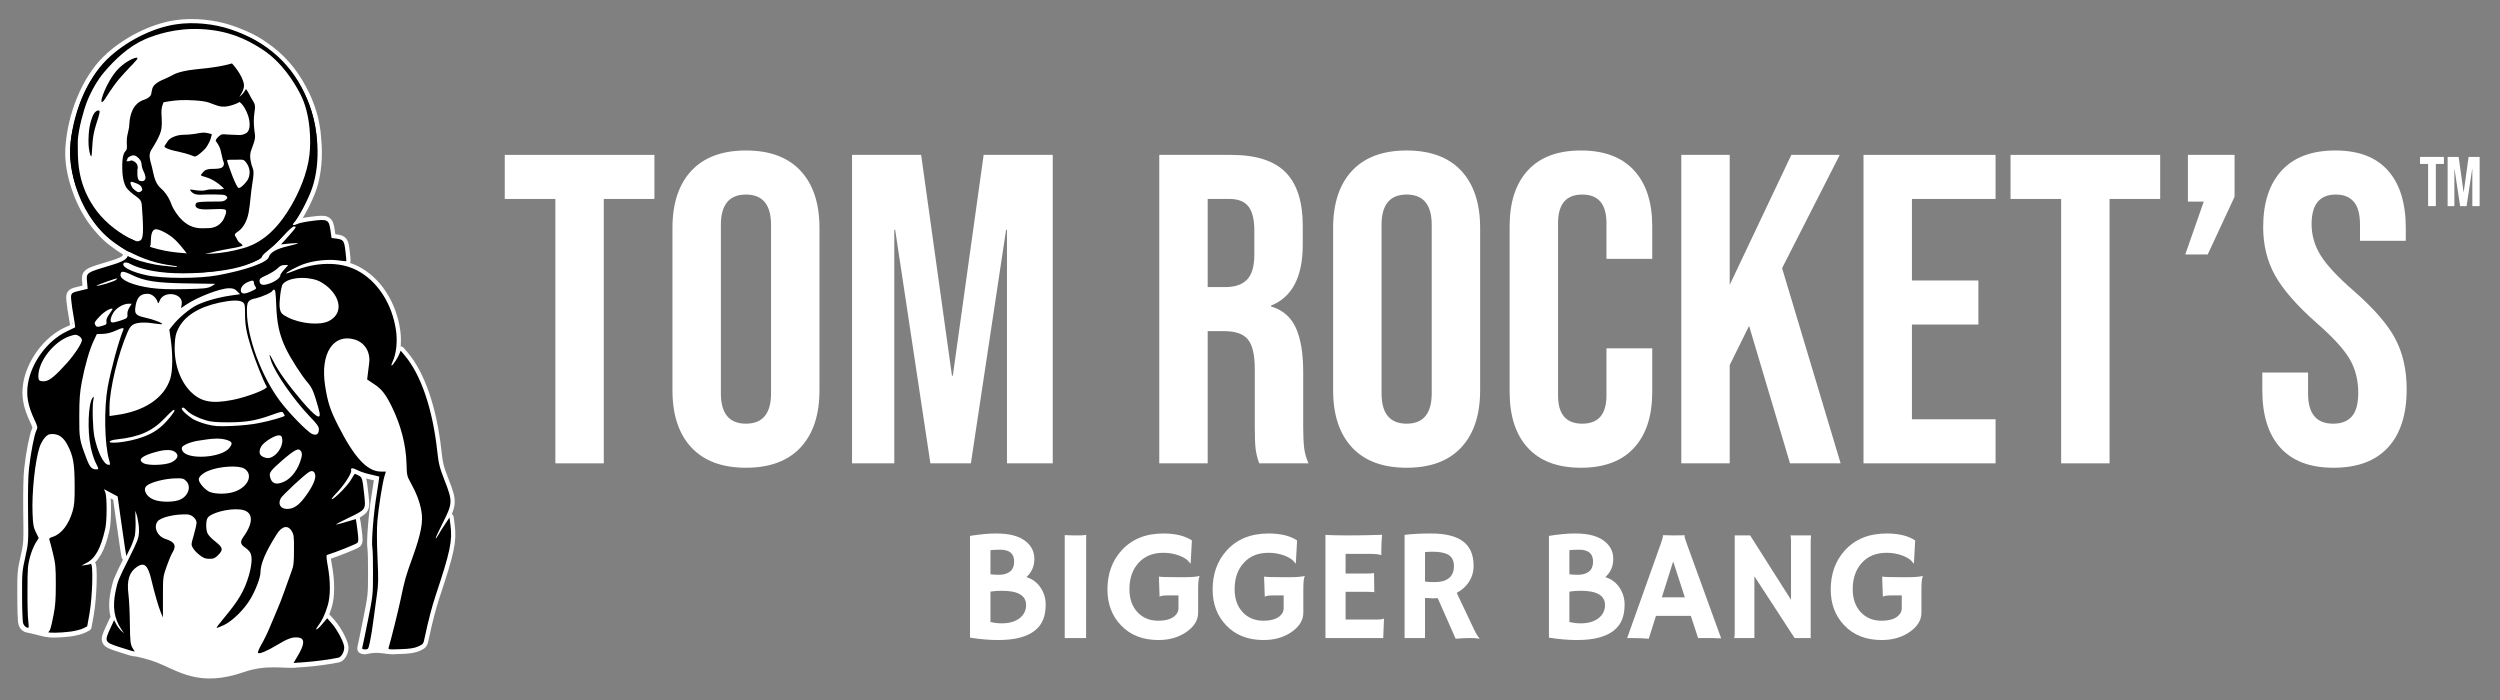 <?xml version="1.0" encoding="UTF-8" standalone="no"?>
<!DOCTYPE svg PUBLIC "-//W3C//DTD SVG 1.1//EN" "http://www.w3.org/Graphics/SVG/1.1/DTD/svg11.dtd">
<svg width="100%" height="100%" viewBox="0 0 1060 297" version="1.1" xmlns="http://www.w3.org/2000/svg" xmlns:xlink="http://www.w3.org/1999/xlink" xml:space="preserve" xmlns:serif="http://www.serif.com/" style="fill-rule:evenodd;clip-rule:evenodd;stroke-linejoin:round;stroke-miterlimit:2;">
    <rect x="0" y="0" width="1060" height="297" fill="#808080" stroke="none"/>
    <g id="ArtBoard2" transform="matrix(1,0,0,1.053,0,0)">
        <rect x="0" y="0" width="1060" height="282" style="fill:none;"/>
        <g id="ArtBoard1" transform="matrix(0.995,0,0,0.95,0,-34.861)">
            <g>
                <g id="Tom-Rockets-NEW" serif:id="Tom Rockets NEW" transform="matrix(0.303,0,0,0.302,-229.086,-17.385)">
                    <g transform="matrix(1,0,0,1,66.942,176.973)">
                        <path d="M727.531,883.369C727.177,883.269 726.761,883.118 726.277,882.942C724.417,882.322 722.248,879.689 721.474,877.21C720.544,874.731 719.925,857.379 719.925,838.633C719.77,806.408 720.079,803.465 724.417,784.409C728.91,764.268 728.91,764.268 728.291,720.114C727.981,693.002 728.445,669.763 729.685,659.693C732.009,638.623 737.121,612.13 740.065,606.553C742.079,602.525 741.924,601.44 737.431,591.835C728.136,572.159 725.502,557.906 728.136,541.174C732.938,511.583 755.248,481.062 781.74,468.204C788.402,464.95 794.289,462.161 794.444,462.006C794.754,461.852 793.825,455.19 792.43,447.134C790.881,439.232 789.487,428.852 789.022,423.895C788.092,413.824 788.557,413.36 803.12,410.106L812.106,407.937L811.331,399.416C810.092,384.698 808.543,385.783 848.204,373.853C857.035,371.22 863.387,368.276 865.556,365.952L868.129,363.261C868.181,362.674 868.104,362.335 868.104,362.335C868.104,362.335 866.873,360.737 871.913,363.268C875.448,365.044 879.155,366.603 882.94,367.968C892.924,371.244 907.147,374.427 917.146,375.403C921.878,375.797 927.838,376.414 931.617,376.876L931.893,376.885C934.015,376.952 936.023,377 937.921,377.034C937.879,376.896 937.667,376.715 937.287,376.487C936.255,375.843 932.758,374.984 929.026,374.357C912.93,372.211 894.976,367.594 875.203,357.666C872.748,356.671 870.948,356.037 870.513,356.037C867.57,356.037 848.204,342.713 839.373,334.502C835.294,330.76 831.375,326.633 827.649,322.2C813.923,306.376 803.406,287.073 796.616,266.887C789.97,248.013 786.558,228.563 787.473,211.18C790.261,163.463 810.557,114.196 839.218,86.155C864.781,61.211 903.203,41.691 936.512,36.888C960.371,33.325 988.877,35.958 1012.74,43.86C1019.42,46.081 1025.84,48.558 1032.01,51.293C1037.78,53.662 1043.08,56.247 1047.83,58.963C1051.98,61.339 1056.04,63.913 1059.99,66.666C1082.68,81.918 1100.52,101.826 1113.4,126.315C1125.44,148.061 1132.95,172.301 1134.32,197.033C1136.82,221.675 1134.67,246.05 1127.69,266.644C1122.27,282.447 1108.33,308.784 1101.66,315.756C1098.72,318.854 1101.82,319.474 1107.24,316.84C1109.57,315.601 1118.86,313.742 1127.69,312.657C1149.38,309.869 1151.24,310.798 1153.41,325.826L1154.96,336.671L1161.15,337.446C1171.69,338.84 1172.62,339.924 1174.48,355.107C1175.41,362.544 1175.87,368.896 1175.56,369.205C1175.41,369.36 1169.83,368.896 1163.48,367.966C1149.85,366.262 1130.17,368.276 1116.38,373.079C1107.24,376.177 1090.04,385.318 1091.13,386.402C1091.44,386.712 1096.09,385.163 1101.51,382.994C1133.11,370.135 1166.11,369.67 1189.82,381.6C1219.1,396.318 1240.17,428.542 1245.59,466.654C1247.76,482.147 1245.9,499.499 1240.94,509.724C1239.39,512.977 1238.62,515.611 1239.39,515.611C1240.94,515.611 1248.07,504.921 1250.24,499.344L1252.1,494.696L1257.37,500.893C1280.6,528.16 1297.03,576.187 1303.53,635.834C1305.55,653.961 1306.79,658.608 1313.91,676.89C1325.22,705.861 1325.22,708.805 1311.74,735.452C1306.01,746.607 1301.36,756.677 1301.36,757.761C1301.52,758.691 1303.07,756.832 1304.93,753.423C1306.79,750.015 1311.12,743.043 1314.53,738.086L1320.73,728.79L1322.12,739.635C1325.07,761.325 1321.51,777.592 1301.36,837.858C1295.94,854.126 1290.83,873.956 1285.87,897.195C1284.17,906.026 1283.7,906.491 1276.89,909.589C1271.31,912.068 1265.42,912.998 1251.94,913.463C1248.21,913.602 1245.27,913.71 1242.96,913.762C1242.87,913.832 1242.78,913.868 1242.71,913.867C1241.5,913.85 1240.48,913.829 1239.5,913.79C1238.42,913.774 1237.59,913.727 1236.94,913.64C1234.72,913.464 1232.12,913.145 1227.61,912.539C1219.82,911.491 1215.03,911.523 1205.2,913.362C1204.66,913.635 1204,913.728 1203.14,913.758C1203.06,913.771 1202.99,913.775 1202.91,913.769L1202.89,913.765C1202.63,913.771 1202.35,913.772 1202.06,913.772C1198.34,913.772 1197.56,913.153 1198.18,910.984C1198.65,909.589 1202.21,892.393 1206.08,873.027C1213.06,838.478 1213.21,837.084 1213.21,807.183C1213.37,790.451 1212.9,774.184 1212.28,771.085C1210.73,762.874 1214.14,721.044 1218.63,694.706C1220.65,682.002 1222.2,671.467 1222.04,671.312C1221.73,671.312 1216.15,669.918 1209.65,668.369C1203.14,666.974 1195.24,664.341 1191.99,662.636C1184.39,658.763 1181.45,658.763 1182.54,662.791C1183.46,666.665 1172.31,683.861 1161.46,694.861C1157.13,699.354 1154.34,703.072 1155.27,703.072C1158.83,703.072 1177.73,683.861 1182.38,675.65C1185.01,671.157 1187.34,667.439 1187.65,667.439C1188.11,667.439 1190.44,668.524 1192.76,669.763C1198.03,672.397 1198.34,673.636 1200.82,696.41C1203.14,718.1 1203.76,717.326 1178.2,729.565C1167.97,734.522 1160.38,738.55 1161.31,738.55C1162.24,738.705 1168.75,737.001 1175.87,734.832C1183,732.663 1188.89,730.959 1189.04,730.959C1189.2,730.959 1190.28,737.931 1191.37,746.607C1193.07,760.085 1192.91,762.564 1191.06,764.423C1189.35,766.127 1160.69,777.592 1148.61,781.31C1147.37,781.62 1147.68,786.113 1149.69,797.113C1153.56,818.338 1153.56,839.408 1149.38,852.731C1145.66,864.971 1141.48,873.646 1136.06,880.773C1130.02,888.984 1134.82,886.66 1142.1,877.984L1148.76,870.083L1155.42,877.52C1163.32,886.66 1172.78,904.632 1172.78,910.984C1172.78,917.336 1168.75,924.462 1164.56,925.392C1154.8,927.561 1130.02,930.969 1116.54,931.744L1105.88,932.513C1104.88,932.658 1103.85,932.764 1102.78,932.828C1087.33,933.755 1062.04,928.103 1030.17,939.151C969.606,960.147 943.306,938.081 911.952,925.776C900.317,921.21 886.133,917.977 877.931,916.323L878.26,916.871L874.231,915.941C873.613,915.776 872.555,915.469 871.185,915.056L871.182,915.056C867.402,913.919 861.241,911.987 855.33,910.054C836.274,903.857 835.5,902.463 843.556,885.111L849.288,872.717L852.077,878.139C853.626,881.083 856.725,885.266 859.049,887.435L863.232,891.308L859.358,885.421C849.288,870.393 846.809,853.971 851.302,832.436C854.401,817.718 855.021,816.169 870.358,785.648C882.597,761.17 883.837,758.071 884.302,748.466C884.612,741.184 882.856,733.49 881.978,728.635C881.399,725.437 879.034,719.34 879.034,719.34L879.499,737.156C879.499,737.156 879.481,748.725 878.448,754.018C877.442,759.175 873.302,768.916 873.302,768.916L866.485,782.859L864.626,772.015C863.696,765.972 860.908,747.226 858.584,730.184L854.246,699.199L835.035,688.974L836.894,693.312C839.373,699.199 839.373,734.058 836.739,744.902C830.387,772.634 822.641,786.423 809.937,792.775L803.275,796.183L808.697,795.563C811.641,795.254 815.204,794.479 816.444,793.859C820.162,792.31 818.923,839.253 814.74,863.111L811.486,881.393L805.754,884.336C802.655,885.886 794.599,887.9 787.937,888.829C776.341,890.411 760.26,890.871 757.239,889.924C754.691,889.711 751.391,889.112 747.042,887.929C736.641,885.099 730.316,883.866 728.266,883.497C728.059,883.497 727.815,883.45 727.532,883.37L727.531,883.369ZM1142.47,660.597L1142.47,660.598C1143.87,665.865 1136.28,712.747 1127.44,725.296C1127.22,727.099 1127.13,728.601 1127.22,729.729C1128.4,729.894 1129.67,729.571 1127.5,731.183C1127.36,730.808 1127.26,730.319 1127.22,729.729C1126.02,729.563 1124.91,728.905 1127.44,725.296C1129.3,710.613 1140.45,675.951 1142.47,660.597C1141.39,655.795 1136.86,654.148 1132.67,656.472C1128.57,658.819 1152.56,643.731 1142.26,653.657C1142.92,654.729 1142.92,657.188 1142.47,660.597ZM945.123,665.446C943.435,665.52 941.141,667.338 938.257,667.391C922.609,667.546 901.189,679.059 895.147,684.171C889.104,689.284 894.372,699.509 904.907,703.692C907.775,704.857 907.32,714.423 911.345,714.888C873.366,730.583 856.642,661.962 945.123,665.446ZM945.123,665.446L945.503,665.461C945.38,665.444 945.253,665.44 945.123,665.446ZM862.147,465.57C855.33,482.302 844.795,521.343 840.302,545.822C834.88,575.723 835.81,625.764 842.162,647.763C844.176,655.045 844.176,655.2 840.767,654.735C834.415,653.806 826.049,636.919 821.556,615.539C819.232,604.074 818.303,572.624 820.162,563.638C821.092,558.681 821.092,558.526 818.923,561.005C813.035,568.441 811.486,606.398 816.289,629.482C817.838,637.228 820.937,647.144 823.261,651.637C828.063,661.242 828.063,661.242 824.035,661.242C817.993,661.242 815.049,658.144 810.557,646.214C800.486,619.877 800.177,617.863 800.331,586.103C800.331,562.554 801.106,553.103 803.895,538.385C808.078,516.231 814.895,492.372 820.782,480.443L824.965,471.457L833.641,471.147C838.908,470.992 845.415,469.443 850.683,466.964C860.908,462.316 863.696,462.006 862.147,465.57ZM1159.91,616.48C1150.72,607.982 1107.99,618.519 1070.85,653.485C1065.94,655.15 1062.65,656.832 1064.86,659.388C1066.84,657.348 1068.83,655.381 1070.85,653.485C1076.67,651.508 1084.76,649.556 1088.6,646.197C1107.35,630.239 1110.32,622.963 1113.58,629.005L1127.2,643.143C1123.33,657.861 1132.92,650.011 1122.54,654.659C1122.34,654.747 1120.46,658.197 1120.27,658.282C1147.25,642.444 1159.35,630.418 1161.4,622.869C1160.92,620.771 1160.42,618.626 1159.91,616.48ZM936.202,637.848C940.54,642.031 938.061,647.299 930.005,651.327C921.639,655.355 897.78,656.284 890.963,652.721C881.358,647.763 888.02,642.031 909.865,636.299C923.033,632.891 931.864,633.51 936.202,637.848ZM1085.71,619.722C1086.64,629.792 1077.5,642.806 1067.89,645.13C1063.24,646.369 1055.34,643.116 1054.26,639.552C1052.86,635.06 1054.88,629.327 1059.37,625.144C1065.72,619.102 1077.03,613.06 1081.37,613.525C1084.62,613.989 1085.24,614.919 1085.71,619.722ZM1006.23,619.567C1015.68,622.201 1016.61,624.679 1010.88,631.651C999.257,645.285 951.85,648.073 945.343,635.214C944.568,633.82 944.258,631.651 944.568,630.567C945.808,627.313 956.343,622.82 966.878,621.116C988.257,617.553 997.708,617.243 1006.23,619.567ZM934.188,578.511C934.188,580.835 924.118,593.384 917.456,599.426C907.386,608.567 897.315,613.835 881.358,618.482C864.781,623.285 842.007,625.609 843.091,622.356C843.556,620.961 847.429,619.722 853.781,619.102C884.921,615.694 903.048,607.637 920.245,589.666C930.78,578.666 934.188,576.032 934.188,578.511ZM1077.18,431.021C1078.12,456.739 1081.68,472.696 1090.51,491.288C1097.48,505.851 1113.13,530.174 1121.96,540.244C1126.45,545.357 1129.09,550.779 1132.49,561.779C1134.97,569.835 1137.61,578.821 1138.07,581.765C1140.09,592.455 1132.03,587.187 1113.75,565.962C1093.45,542.104 1080.28,523.822 1073.47,510.034C1070.68,504.611 1068.2,500.273 1067.89,500.583C1067.58,501.048 1068.51,504.611 1069.9,508.794C1075.64,526.146 1101.82,563.638 1124.13,586.877C1134.66,597.722 1137.14,601.286 1137.14,605.004C1137.14,611.666 1133.73,614.144 1127.85,611.666C1121.18,608.877 1095,582.23 1082.3,565.188C1056.27,530.329 1036.44,476.725 1035.97,440.472C1035.82,426.064 1037.21,423.585 1048.37,421.261C1057.82,419.092 1072.07,412.585 1072.07,410.416C1072.07,409.796 1073,409.177 1074.24,409.177C1075.95,409.177 1076.57,413.979 1077.18,431.021ZM951.385,578.511C956.033,583.469 966.413,588.891 978.342,592.455C985.469,594.624 992.905,595.243 1010.1,595.243C1035.36,595.088 1048.37,592.919 1071.3,584.708C1084.93,579.751 1085.71,579.751 1087.26,582.384C1088.34,583.934 1089.12,585.638 1089.12,585.948C1089.12,587.342 1068.66,593.229 1052.71,596.328C1043.88,598.187 1027.61,599.891 1014.75,600.356C995.229,601.131 990.581,600.821 979.582,598.032C972.765,596.328 963.934,592.919 960.216,590.75C951.85,585.483 943.329,577.427 944.413,575.723C945.808,573.554 947.357,574.328 951.385,578.511ZM1022.19,411.345L1026.37,415.529L1013.2,417.388C995.539,420.021 977.258,425.134 965.483,430.866C955.568,435.669 939.456,449.148 931.399,459.528L926.906,465.26L928.921,479.203C931.864,500.273 931.709,522.893 928.301,533.892C919.78,561.005 892.203,579.596 852.542,585.018L842.781,586.413L842.781,574.483C842.781,548.92 854.866,499.189 868.344,468.358C871.443,461.542 873.457,459.218 877.64,457.359C883.837,454.88 893.907,454.57 906.921,456.739C912.034,457.514 916.526,457.823 916.836,457.514C918.231,456.119 903.667,450.542 892.978,448.373C880.119,445.584 877.795,443.26 879.189,433.5C881.203,420.021 885.851,414.909 896.231,414.909C902.118,414.909 908.315,419.866 910.329,426.218C911.259,429.007 911.569,428.852 913.428,424.359C919.625,409.486 947.202,414.289 944.258,429.782L943.329,435.049L950.3,430.401C966.258,419.557 998.018,407.317 1010.57,407.162C1016.61,407.162 1018.78,407.937 1022.19,411.345ZM1029.93,426.683C1033.03,428.852 1033.34,430.247 1033.34,443.57C1033.34,458.753 1035.36,470.063 1042.17,491.288C1047.28,507.71 1059.21,537.611 1063.86,545.357C1065.57,548.456 1035.97,559.92 1015.83,563.793C986.243,569.526 971.37,566.582 956.807,552.174C941.779,536.991 933.413,512.667 934.498,486.95C934.963,475.485 935.892,471.147 939.301,464.175C948.131,446.204 967.652,433.81 997.398,427.303C1014.28,423.74 1025.44,423.43 1029.93,426.683ZM800.641,474.71C802.5,475.95 804.05,478.274 804.05,479.823C804.05,484.316 793.825,499.964 782.825,512.203C768.726,527.85 758.866,537.306 751.429,537.616C751.429,537.616 746.98,538.109 744.403,536.526C742.633,535.439 742.78,530.212 742.78,530.212C742.935,509.451 764.388,482.302 786.388,474.556C794.289,471.767 796.458,471.767 800.641,474.71ZM842.781,443.105C839.373,447.598 838.134,451.007 838.443,453.795C839.063,457.514 838.443,458.133 833.331,459.683C825.584,462.006 824.5,461.852 822.641,458.288C821.247,455.655 822.021,453.95 828.838,446.824C835.19,440.007 844.95,434.275 847.119,435.979C847.429,436.134 845.415,439.387 842.781,443.105ZM870.668,434.275C868.654,437.683 867.57,441.401 868.034,443.57C868.344,445.739 867.879,448.063 866.795,448.993C864.471,450.852 850.838,455.19 847.119,455.19C843.246,455.19 843.556,449.612 847.894,442.021C851.612,435.204 862.147,428.852 869.584,428.852L874.076,428.852L870.668,434.275ZM1045.74,399.106C1045.74,400.656 1046.66,403.289 1047.9,404.839C1049.76,407.472 1049.45,408.092 1042.17,411.345C1032.72,415.838 1028.07,415.529 1027.45,410.571C1026.83,406.233 1030.86,401.275 1037.21,398.487C1043.57,395.698 1045.74,395.853 1045.74,399.106ZM874.386,388.571C891.738,397.092 908.47,399.726 951.23,400.346C972.145,400.656 989.962,400.965 990.736,400.965C991.666,401.12 989.497,402.515 986.088,404.374C980.511,407.317 976.638,407.782 948.906,408.402C925.977,408.867 913.428,408.402 900.724,406.698C875.781,403.134 858.274,395.698 858.274,388.726C858.274,382.529 861.837,382.529 874.386,388.571ZM852.077,395.388C849.598,397.712 825.894,404.839 824.655,403.599C824.035,402.979 850.528,393.529 853.626,393.219C853.936,393.219 853.316,394.149 852.077,395.388ZM1088.5,380.825C1085.4,384.233 1082.92,387.952 1082.92,389.036C1082.92,392.29 1076.57,397.247 1068.82,400.191C1059.21,403.754 1054.41,402.979 1053.79,397.712C1053.33,393.994 1054.41,393.064 1064.17,388.571C1070.06,385.783 1076.88,381.6 1079.2,379.121C1082.3,375.867 1084.93,374.628 1088.81,374.628L1094.07,374.628L1088.5,380.825ZM872.18,372.4C880.875,377.009 901.508,384.953 941.198,385.608C957.932,386.119 975.7,385.217 993.136,382.807C1015.19,380.175 1028.61,376.413 1037.7,372.977C1048.82,369.329 1056.35,365.475 1057.36,362.389C1057.66,360.994 1062,356.811 1066.65,353.093C1071.45,349.22 1080.75,340.389 1087.41,333.262C1094.07,326.136 1100.58,320.404 1101.97,320.404C1103.52,320.404 1104.61,320.868 1104.61,321.333C1104.61,322.418 1098.57,329.699 1090.2,338.84L1083.85,345.657L1095.78,344.417C1102.28,343.952 1107.71,343.643 1107.71,344.107C1107.71,344.572 1101.04,346.431 1092.99,348.29C1077.5,351.854 1068.35,357.121 1066.81,363.318C1064.79,370.91 1034.89,381.6 995.384,388.881C969.047,393.839 917.611,393.839 894.837,388.881C876.4,385.008 862.147,378.346 862.147,373.853C862.147,370.692 864.89,370.185 872.18,372.4Z" style="fill:white;fill-rule:nonzero;stroke:white;stroke-width:13px;"/>
                    </g>
                    <g transform="matrix(0.155,-7.65241e-33,-7.65241e-33,-0.155,255.933,1651.58)">
                        <path d="M4825,9280C4610,9249 4362,9123 4197,8962C4012,8781 3881,8463 3863,8155C3849,7889 3992,7548 4198,7359C4255,7306 4380,7220 4399,7220C4404,7220 4437,7207 4472,7191C4548,7155 4689,7113 4762,7104C4791,7100 4822,7093 4830,7088C4840,7082 4832,7081 4805,7084C4783,7087 4736,7092 4700,7095C4618,7103 4492,7134 4434,7160L4389,7179L4367,7156C4353,7141 4312,7122 4255,7105C3999,7028 4009,7035 4017,6940L4022,6885L3964,6871C3870,6850 3867,6847 3873,6782C3876,6750 3885,6683 3895,6632C3904,6580 3910,6537 3908,6536C3907,6535 3869,6517 3826,6496C3655,6413 3511,6216 3480,6025C3463,5917 3480,5825 3540,5698C3569,5636 3570,5629 3557,5603C3538,5567 3505,5396 3490,5260C3482,5195 3479,5045 3481,4870C3485,4585 3485,4585 3456,4455C3428,4332 3426,4313 3427,4105C3427,3984 3431,3872 3437,3856C3442,3840 3456,3823 3468,3819C3490,3811 3490,3811 3483,3878C3478,3915 3475,4042 3476,4160C3476,4349 3479,4385 3498,4455C3510,4499 3533,4556 3549,4582L3578,4628L3553,4679C3531,4723 3526,4748 3522,4851C3514,5039 3545,5329 3586,5453C3595,5480 3616,5517 3632,5536C3657,5564 3669,5570 3702,5570C3760,5570 3802,5540 3838,5473C3891,5372 3903,5305 3904,5110C3905,4965 3901,4924 3885,4870C3850,4750 3783,4664 3707,4640C3678,4631 3670,4624 3675,4611C3679,4602 3693,4548 3707,4490C3730,4397 3733,4365 3733,4210C3733,4072 3729,4013 3712,3930C3689,3812 3681,3788 3666,3778C3650,3767 3778,3769 3866,3781C3909,3787 3961,3800 3981,3810L4018,3829L4039,3947C4066,4101 4074,4404 4050,4394C4042,4390 4019,4385 4000,4383L3965,4379L4008,4401C4090,4442 4140,4531 4181,4710C4198,4780 4198,5005 4182,5043L4170,5071L4294,5005L4322,4805C4337,4695 4355,4574 4361,4535L4373,4465L4417,4555C4417,4555 4443.73,4617.88 4450.22,4651.16C4456.89,4685.33 4457,4760 4457,4760L4454,4875C4454,4875 4469.27,4835.64 4473,4815C4478.67,4783.67 4490,4734 4488,4687C4485,4625 4477,4605 4398,4447C4299,4250 4295,4240 4275,4145C4246,4006 4262,3900 4327,3803L4352,3765L4325,3790C4310,3804 4290,3831 4280,3850L4262,3885L4225,3805C4173,3693 4178,3684 4301,3644C4353,3627 4408,3610 4423,3606L4449,3600L4428,3635C4410,3667 4407,3689 4405,3853C4404,3953 4398,4073 4392,4120C4376,4245 4399,4320 4470,4368C4536,4412 4569,4382 4600,4250C4629,4128 4666,4001 4687,3951L4705,3909L4705,4092C4705,4274 4705,4276 4738,4370C4756,4422 4780,4479 4791,4496C4830,4559 4813,4593 4728,4620C4655,4643 4618,4723 4655,4777C4682,4816 4814,4847 4928,4842C4968,4840 5010,4801 5010,4767C5010,4753 4999,4703 4985,4655C4960,4569 4960,4567 4978,4537C4988,4519 5015,4491 5039,4473C5072,4447 5091,4440 5127,4440C5165,4440 5177,4445 5206,4474C5254,4522 5250,4542 5181,4596C5148,4621 5116,4655 5109,4672C5094,4708 5094,4780 5109,4808C5134,4854 5295,4898 5403,4887C5522,4876 5536,4781 5438,4643C5402,4594 5406,4572 5455,4539C5474,4526 5494,4505 5499,4492C5517,4455 5511,4381 5485,4290C5444,4151 5393,4064 5257,3902C5219,3857 5189,3817 5192,3815C5194,3813 5224,3824 5258,3840C5336,3877 5442,3981 5499,4077C5547,4157 5589,4270 5590,4315C5590,4395 5635,4501 5737,4662C5784,4738 5840,4749 5874,4690C5893,4659 5895,4639 5894,4520C5894,4405 5891,4376 5871,4325C5859,4292 5831,4216 5810,4155C5789,4095 5758,4014 5740,3975C5723,3937 5693,3866 5674,3819C5655,3772 5621,3703 5599,3665C5576,3625 5563,3593 5568,3588C5580,3576 5650,3605 5744,3662C5835,3717 5880,3733 5929,3728C5995,3722 5994,3670 5925,3556L5890,3497L5987,3504C6074,3509 6234,3531 6297,3545C6324,3551 6350,3597 6350,3638C6350,3679 6289,3795 6238,3854L6195,3902L6152,3851C6105,3795 6074,3780 6113,3833C6148,3879 6175,3935 6199,4014C6226,4100 6226,4236 6201,4373C6188,4444 6186,4473 6194,4475C6272,4499 6457,4573 6468,4584C6480,4596 6481,4612 6470,4699C6463,4755 6456,4800 6455,4800C6454,4800 6416,4789 6370,4775C6324,4761 6282,4750 6276,4751C6270,4751 6319,4777 6385,4809C6550,4888 6546,4883 6531,5023C6515,5170 6513,5178 6479,5195C6464,5203 6449,5210 6446,5210C6444,5210 6429,5186 6412,5157C6382,5104 6260,4980 6237,4980C6231,4980 6249,5004 6277,5033C6347,5104 6419,5215 6413,5240C6406,5266 6425,5266 6474,5241C6495,5230 6546,5213 6588,5204C6630,5194 6666,5185 6668,5185C6669,5184 6659,5116 6646,5034C6617,4864 6595,4594 6605,4541C6609,4521 6612,4416 6611,4308C6611,4115 6610,4106 6565,3883C6540,3758 6517,3647 6514,3638C6510,3624 6515,3620 6539,3620C6568,3620 6569,3622 6584,3693C6593,3732 6607,3819 6615,3885C6624,3950 6638,4053 6646,4113C6660,4205 6661,4255 6652,4449C6645,4597 6645,4716 6651,4786C6662,4909 6696,5124 6715,5188L6728,5230L6684,5230C6559,5230 6443,5354 6293,5649C6222,5789 6199,5859 6176,6011C6132,6299 6250,6482 6444,6426C6536,6399 6590,6312 6576,6210C6573,6185 6567,6142 6564,6114L6558,6064L6621,6022C6690,5977 6726,5931 6783,5815C6864,5650 6910,5473 6915,5303C6918,5196 6919,5189 6954,5127C7004,5037 7036,4955 7050,4872C7068,4776 7046,4665 6971,4456C6906,4276 6902,4262 6860,4065C6835,3949 6776,3714 6753,3636C6748,3618 6754,3618 6861,3622C6948,3625 6986,3631 7022,3647C7066,3667 7069,3670 7080,3727C7112,3877 7145,4005 7180,4110C7310,4499 7333,4604 7314,4744L7305,4814L7265,4754C7243,4722 7215,4677 7203,4655C7191,4633 7181,4621 7180,4627C7180,4634 7210,4699 7247,4771C7334,4943 7334,4962 7261,5149C7215,5267 7207,5297 7194,5414C7152,5799 7046,6109 6896,6285L6862,6325L6850,6295C6836,6259 6790,6190 6780,6190C6775,6190 6780,6207 6790,6228C6822,6294 6834,6406 6820,6506C6785,6752 6649,6960 6460,7055C6307,7132 6094,7129 5890,7046C5855,7032 5825,7022 5823,7024C5816,7031 5927,7090 5986,7110C6075,7141 6202,7154 6290,7143C6331,7137 6367,7134 6368,7135C6370,7137 6367,7178 6361,7226C6349,7324 6343,7331 6275,7340L6235,7345L6225,7415C6211,7512 6199,7518 6059,7500C6002,7493 5942,7481 5927,7473C5892,7456 5872,7460 5891,7480C5934,7525 6024,7695 6059,7797C6138,8030 6121,8338 6015,8599C5888,8910 5654,9123 5317,9235C5163,9286 4979,9303 4825,9280ZM5127,9235C5572,9176 5902,8896 6016,8480C6041,8388 6042,8105 6018,8003C5962,7776 5849,7568 5700,7418C5607,7326 5544,7292 5394,7255C5284,7227 5137,7205 5118,7213C5111,7216 5119,7219 5135,7219C5167,7220 5367,7267 5388,7279C5398,7284 5396,7291 5380,7305C5351,7331 5355,7365 5390,7390C5439,7425 5459,7478 5476,7613C5493,7752 5499,7975 5486,8036C5480,8068 5482,8092 5498,8141C5516,8198 5518,8226 5516,8382C5513,8554 5512,8559 5485,8607C5470,8633 5456,8657 5454,8659C5452,8661 5441,8655 5430,8645C5409,8626 5388,8632 5408,8652C5434,8678 5422,8744 5381,8808C5335,8878 5300,8905 5267,8896C5255,8893 5161,8879 5059,8865C4857,8838 4833,8832 4715,8772C4623,8726 4608,8712 4591,8652C4580,8613 4573,8606 4524,8583C4431,8541 4402,8481 4375,8275C4366,8209 4353,8135 4345,8110C4325,8050 4326,7906 4346,7847C4360,7804 4426,7730 4472,7704C4497,7690 4510,7608 4510,7465C4510,7328 4504,7313 4450,7324C4380,7338 4198,7476 4116,7578C4003,7718 3943,7881 3933,8075C3921,8318 3985,8577 4102,8755C4163,8849 4320,9009 4405,9067C4523,9146 4660,9204 4790,9229C4908,9252 4982,9254 5127,9235ZM5050,8566C5086,8558 5145,8544 5181,8534C5246,8516 5247,8516 5315,8538C5395,8565 5400,8563 5442,8475C5479,8396 5480,8329 5445,8295C5422,8271 5414,8270 5311,8270C5205,8270 5200,8269 5185,8246C5170,8224 5170,8219 5184,8191C5200,8161 5228,8070 5237,8018C5243,7985 5223,7974 5139,7965C5086,7959 5040,7934 5040,7910C5040,7906 5057,7896 5077,7889C5117,7876 5226,7815 5235,7801C5244,7785 5205.85,7783.78 5071,7777C4975.93,7772.22 4925.37,7804.57 4938.46,7778.09C4939.79,7775.4 4950,7758 4963,7750C4979,7739 5025,7734 5125,7730C5244,7726 5265,7723 5268,7709C5273,7684 5245,7677 5115,7671C5000,7665 4995,7664 4992,7643C4987,7610 5023,7600 5140,7600C5226,7600 5241,7597 5249,7582C5261,7559 5227,7496 5187,7466C5148,7437 5036,7431 4972,7455C4874,7492 4791,7579 4748,7691C4735,7724 4703,7777 4677,7808C4626,7869 4593,7952 4583,8045C4578,8090 4582,8104 4623,8185C4678,8292 4692,8349 4684,8428C4676,8501 4692,8558 4723,8565C4800,8582 4970,8582 5050,8566ZM4463,8052C4478,8037 4490,8018 4490,8012C4490,8005 4499,7973 4510,7940C4531,7879 4529,7856 4503,7846C4473,7834 4460,7860 4460,7926C4460,8003 4438,8035 4389,8028C4356,8023 4350,8039 4376,8064C4399,8088 4433,8083 4463,8052ZM5441,8021C5465,7997 5470,7983 5470,7945C5470,7893 5460,7868 5422,7828C5371,7773 5356,7789 5301,7944C5264,8048 5265,8050 5353,8050C5404,8050 5415,8046 5441,8021ZM4478,7820C4517,7796 4519,7773 4484,7760C4448,7746 4404,7774 4387,7823C4382,7837 4386,7840 4413,7840C4431,7840 4460,7831 4478,7820ZM5910,7444C5910,7437 5871,7390 5817,7331L5776,7287L5853,7295C5895,7298 5930,7300 5930,7297C5930,7294 5887,7282 5835,7270C5735,7247 5676,7213 5666,7173C5653,7124 5460,7055 5205,7008C5035,6976 4703,6976 4556,7008C4437,7033 4345,7076 4345,7105C4345,7132 4376,7129 4465,7095C4642,7027 4934,7009 5210,7050C5409,7079 5592,7139 5605,7179C5607,7188 5635,7215 5665,7239C5696,7264 5756,7321 5799,7367C5842,7413 5884,7450 5893,7450C5903,7450 5910,7447 5910,7444ZM4833,7296C4889,7241 4900,7226 4888,7219C4870,7209 4731,7232 4643,7258L4586,7276L4588,7325C4592,7393 4598,7410 4623,7420C4656,7432 4751,7377 4833,7296ZM5806,7060C5786,7038 5770,7014 5770,7007C5770,6986 5729,6954 5679,6935C5617,6912 5586,6917 5582,6951C5579,6975 5586,6981 5649,7010C5687,7028 5731,7055 5746,7071C5766,7092 5783,7100 5808,7100L5842,7100L5806,7060ZM4424,7010C4536,6955 4644,6938 4920,6934C5055,6932 5170,6930 5175,6930C5181,6929 5167,6920 5145,6908C5109,6889 5084,6886 4905,6882C4757,6879 4676,6882 4594,6893C4433,6916 4320,6964 4320,7009C4320,7049 4343,7049 4424,7010ZM6104,6962C6133,6952 6175,6925 6206,6898C6328,6786 6330,6653 6210,6593C6130,6552 5954,6568 5839,6626C5783,6654 5772,6667 5765,6712C5757,6758 5776,6908 5792,6927C5840,6985 5987,7002 6104,6962ZM4280,6966C4264,6951 4111,6905 4103,6913C4099,6917 4270,6978 4290,6980C4292,6980 4288,6974 4280,6966ZM5530,6942C5530,6932 5536,6915 5544,6905C5556,6888 5554,6884 5507,6863C5446,6834 5416,6836 5412,6868C5408,6896 5434,6928 5475,6946C5516,6964 5530,6963 5530,6942ZM5378,6863L5405,6836L5320,6824C5206,6807 5088,6774 5012,6737C4948,6706 4844,6619 4792,6552L4763,6515L4776,6425C4795,6289 4794,6143 4772,6072C4717,5897 4539,5777 4283,5742L4220,5733L4220,5810C4220,5975 4298,6296 4385,6495C4405,6539 4418,6554 4445,6566C4485,6582 4550,6584 4634,6570C4667,6565 4696,6563 4698,6565C4707,6574 4613,6610 4544,6624C4461,6642 4446,6657 4455,6720C4468,6807 4498,6840 4565,6840C4603,6840 4643,6808 4656,6767C4662,6749 4664,6750 4676,6779C4716,6875 4894,6844 4875,6744L4869,6710L4914,6740C5017,6810 5222,6889 5303,6890C5342,6890 5356,6885 5378,6863ZM5733,6736C5739,6570 5762,6467 5819,6347C5864,6253 5965,6096 6022,6031C6051,5998 6068,5963 6090,5892C6106,5840 6123,5782 6126,5763C6139,5694 6087,5728 5969,5865C5838,6019 5753,6137 5709,6226C5691,6261 5675,6289 5673,6287C5671,6284 5677,6261 5686,6234C5723,6122 5892,5880 6036,5730C6104,5660 6120,5637 6120,5613C6120,5570 6098,5554 6060,5570C6017,5588 5848,5760 5766,5870C5598,6095 5470,6441 5467,6675C5466,6768 5475,6784 5547,6799C5608,6813 5700,6855 5700,6869C5700,6873 5706,6877 5714,6877C5725,6877 5729,6846 5733,6736ZM5428,6764C5448,6750 5450,6741 5450,6655C5450,6557 5463,6484 5507,6347C5540,6241 5617,6048 5647,5998C5658,5978 5467,5904 5337,5879C5146,5842 5050,5861 4956,5954C4859,6052 4805,6209 4812,6375C4815,6449 4821,6477 4843,6522C4900,6638 5026,6718 5218,6760C5327,6783 5399,6785 5428,6764ZM4400,6715C4387,6693 4380,6669 4383,6655C4385,6641 4382,6626 4375,6620C4360,6608 4272,6580 4248,6580C4223,6580 4225,6616 4253,6665C4277,6709 4345,6750 4393,6750L4422,6750L4400,6715ZM4220,6658C4198,6629 4190,6607 4192,6589C4196,6565 4192,6561 4159,6551C4109,6536 4102,6537 4090,6560C4081,6577 4086,6588 4130,6634C4171,6678 4234,6715 4248,6704C4250,6703 4237,6682 4220,6658ZM4345,6513C4301,6405 4233,6153 4204,5995C4169,5802 4175,5479 4216,5337C4229,5290 4229,5289 4207,5292C4166,5298 4112,5407 4083,5545C4068,5619 4062,5822 4074,5880C4080,5912 4080,5913 4066,5897C4028,5849 4018,5604 4049,5455C4059,5405 4079,5341 4094,5312C4125,5250 4125,5250 4099,5250C4060,5250 4041,5270 4012,5347C3947,5517 3945,5530 3946,5735C3946,5887 3951,5948 3969,6043C3996,6186 4040,6340 4078,6417L4105,6475L4161,6477C4195,6478 4237,6488 4271,6504C4337,6534 4355,6536 4345,6513ZM3948,6454C3960,6446 3970,6431 3970,6421C3970,6392 3904,6291 3833,6212C3742,6111 3678.35,6049.97 3630.35,6047.97C3630.35,6047.97 3601.64,6044.78 3585,6055C3573.58,6062.02 3574.53,6095.76 3574.53,6095.76C3575.53,6229.76 3714,6405 3856,6455C3907,6473 3921,6473 3948,6454ZM4921,5784C4951,5752 5018,5717 5095,5694C5141,5680 5189,5676 5300,5676C5463,5677 5547,5691 5695,5744C5783,5776 5788,5776 5798,5759C5805,5749 5810,5738 5810,5736C5810,5727 5678,5689 5575,5669C5518,5657 5413,5646 5330,5643C5204,5638 5174,5640 5103,5658C5059,5669 5002,5691 4978,5705C4924,5739 4869,5791 4876,5802C4885,5816 4895,5811 4921,5784ZM4810,5784C4810,5769 4745,5688 4702,5649C4637,5590 4572,5556 4469,5526C4362,5495 4215,5480 4222,5501C4225,5510 4250,5518 4291,5522C4492,5544 4609,5596 4720,5712C4788,5783 4810,5800 4810,5784ZM5788,5518C5794,5453 5735,5369 5673,5354C5643,5346 5592,5367 5585,5390C5576,5419 5589,5456 5618,5483C5659,5522 5732,5561 5760,5558C5781,5555 5785,5549 5788,5518ZM5275,5519C5336,5502 5342,5486 5305,5441C5230,5353 4924,5335 4882,5418C4877,5427 4875,5441 4877,5448C4885,5469 4953,5498 5021,5509C5159,5532 5220,5534 5275,5519ZM4823,5401C4851,5374 4835,5340 4783,5314C4729,5288 4575,5282 4531,5305C4469,5337 4512,5374 4653,5411C4738,5433 4795,5429 4823,5401ZM5960,5410C5968,5396 5968,5378 5959,5348C5934,5253 5872,5169 5805,5139C5731,5105 5690,5120 5676,5185C5668,5221 5684,5241 5788,5332C5909,5435 5939,5449 5960,5410ZM5445,5256C5525,5203 5481,5095 5361,5050C5296,5025 5187,5023 5129,5046C5087,5064 5030,5128 5030,5160C5030,5183 5067,5216 5115,5236C5217,5279 5394,5289 5445,5256ZM6086,5203C6095,5169 6067,5103 6010,5022C5951,4938 5905,4900 5852,4893C5780,4883 5743,4928 5774,4988C5789,5016 5990,5203 6032,5227C6059,5242 6079,5234 6086,5203ZM4915,5145C4963,5098 4939,5015 4867,4979C4814,4951 4685,4950 4621,4976C4553,5003 4519,5069 4558,5102C4597,5135 4727,5168 4828,5169C4882,5170 4894,5167 4915,5145Z" style="fill-rule:nonzero;"/>
                        <path d="M4389,8952C4284,8885 4218,8802 4167,8672C4129,8572 4144,8561 4202,8648C4268,8746 4405,8915 4440,8940C4504,8985 4458,8995 4389,8952Z" style="fill-rule:nonzero;"/>
                        <path d="M4088,8493C4056,8457 4014,8279 4025,8225C4041,8139 4054,8090 4062,8090C4066,8090 4070,8118 4070,8153C4070,8230 4085,8334 4107,8423C4125,8496 4117,8526 4088,8493Z" style="fill-rule:nonzero;"/>
                        <path d="M5019,8286C5017,8284 4969,8277 4912,8272C4795,8260 4749,8241 4719,8192L4698,8160L4733,8145C4867.79,8098.92 4945.57,8112.3 4996,8084C5056,8099 5156,8258 5119,8281C5105,8290 5027,8294 5019,8286Z" style="fill-rule:nonzero;"/>
                    </g>
                    <g id="Revision-Gesicht" serif:id="Revision Gesicht" transform="matrix(0.905,0,0,0.905,19.637,23.056)">
                        <g id="Kopf">
                            <g id="Helm">
                                <path d="M1259.65,528.851C1259.65,528.851 1253.88,538.649 1243.01,549.387C1232.13,560.124 1221.8,565.761 1220.99,567.909C1220.19,570.056 1223.14,571.398 1212,576.633C1200.86,581.867 1182.67,591.08 1130.17,595.027C1038.11,601.947 1010.42,578.04 1010.42,578.04C1010.42,578.04 1008.62,577.733 1010.34,575.07C1012.06,572.407 1011.63,570.518 1011.63,570.518C1011.63,570.518 1010.27,568.751 1015.84,571.548C1038.03,582.694 1066.31,586.103 1082.12,586.597C1121.33,587.82 1125.43,583.676 1125.43,583.676L1212.73,562.073L1259.65,528.851Z"/>
                                <g transform="matrix(1,0,0,1,190,0)">
                                    <path d="M767.402,294.521C767.402,294.521 747.317,318.018 735.147,381.251C724.344,437.377 751.115,514.156 803.065,549.701C855.015,585.246 897.166,585.858 929.014,585.858C960.863,585.858 1022.81,585.686 1066.72,534.678C1093.68,503.367 1118.07,459.215 1116,391.886C1114.04,327.931 1074.56,266.335 1020.25,235.256C978.278,211.243 896.792,196.55 827.897,238.336C781.62,266.405 767.402,294.521 767.402,294.521Z"/>
                                </g>
                                <g transform="matrix(1,0,0,1,190,0)">
                                    <path d="M756.416,336.929C756.416,336.929 744.302,372.943 744.574,394.418C744.846,415.893 742.399,453.135 769.311,493.095C796.223,533.055 846.384,558.793 899.25,564.045C940.297,568.122 967.913,566.884 1002.44,557.098C1036.96,547.311 1059.9,519.287 1075.83,492.128C1087.79,471.74 1101.32,441.996 1104.65,412.48C1106.92,392.343 1107.01,350.13 1090.24,317.88C1081.04,300.19 1061.97,268.903 1031.52,249.105C1005.58,232.236 977.699,219.746 936.923,217.572C896.148,215.397 864.48,226.604 848.304,233.61C824.62,243.869 802.26,264.429 785.238,284.716C765.394,308.366 756.416,336.929 756.416,336.929Z" style="fill:white;"/>
                                </g>
                                <g transform="matrix(1,0,0,1,190,0)">
                                    <path d="M786.894,325.878C786.894,325.878 798.834,306.586 808.439,295.331C821.17,280.413 832.79,269.506 832.122,269.506C832.122,269.506 842.512,259.797 833.854,262.183C825.155,264.58 810.403,273.694 800.611,287.438C790.818,301.182 785.971,313.486 783.861,319.049C780.882,326.899 779.967,334.012 784.548,329.028C785.406,328.094 786.894,325.878 786.894,325.878Z"/>
                                </g>
                                <g transform="matrix(0.999,0.041,-0.041,0.999,16.335,-38.974)">
                                    <path d="M957.861,350.089C956.836,352.279 952.066,363.712 951.828,381.483C951.663,393.845 952.325,400.924 954.17,408.138C956.016,415.352 956.976,415.124 956.976,415.124C958.846,413.441 957.21,396.567 959.371,380.959C960.884,370.039 964.202,360.651 965.747,354.116C966.853,349.436 968.297,344.385 966.552,343.694C963.846,342.621 960.1,345.308 957.861,350.089Z"/>
                                </g>
                            </g>
                            <g id="Gesicht" transform="matrix(1.014,0,0,1.014,-13.26,-8.262)">
                                <path d="M1182.29,326.331C1182.29,326.331 1190.77,315.307 1189.36,306.921C1186.84,291.869 1171.09,275.176 1171.09,275.176C1171.09,275.176 1162.36,277.738 1151.31,279.719C1140.26,281.7 1125.94,283.212 1115.76,284.202C1100.75,285.661 1090.12,288.58 1085.42,290.457C1080.73,292.333 1075.35,295.835 1068.81,298.484C1060.57,301.82 1050.92,306.615 1049.04,313.6C1047.16,320.585 1047.8,322.492 1046.21,324.494C1044.63,326.495 1041.82,329.018 1035.82,330.936C1029.81,332.855 1022.19,337.653 1017.76,348.729C1013.33,359.806 1014.13,368.531 1013.3,373.369C1012.47,378.206 1011.63,380.458 1010.55,386.129C1009.46,391.8 1009.93,398.467 1010.1,402.504C1010.36,409.228 1007.06,408.468 1005.21,413.629C1002.83,420.269 1002.92,428.654 1002.92,434.909C1002.92,441.164 1003.72,459.475 1010.98,467.294C1023.69,480.99 1031.93,479.87 1032.85,491.379C1033.65,501.48 1034.74,518.128 1034.74,528.032C1034.74,537.936 1033.91,544.92 1029.63,546.38C1025.36,547.839 1025.63,547.763 1017.92,544.219C1010.21,540.674 996.966,539.736 995.611,539.632C994.255,539.528 1041.38,557.726 1041.38,557.726C1041.38,557.726 1046.37,560.08 1046.63,548.873C1046.89,537.666 1048.07,531.02 1052.76,529.066C1057.45,527.111 1074.09,535.492 1083.9,544.833C1094.85,555.258 1106.74,572.594 1106.74,572.594C1106.74,572.594 1144.35,562.214 1164.65,559C1188.71,555.189 1187.29,553.5 1187.29,553.5C1187.29,553.5 1186.82,551.712 1182.25,548.86C1181.18,548.192 1179.9,546.075 1179.32,544.927C1178.39,543.125 1177.2,540.993 1176.61,539.981C1176.61,539.981 1173.44,537.028 1177.84,534.025C1182.24,531.023 1189.16,526.342 1194.09,512.766C1198.07,501.815 1198.91,484.848 1200.7,470.025C1202.49,455.202 1205.98,442.603 1202.82,435.166C1200.76,430.323 1197.33,418.452 1199.93,409.819C1202.54,401.186 1207.54,392.326 1206.24,383.693C1204.93,375.06 1204.12,365.124 1204.77,356.653C1205.42,348.183 1208.2,340.678 1204.44,334.5C1201.41,329.522 1198.97,325.423 1197.55,322.337C1196.13,319.251 1192.6,314.255 1192.6,314.255C1192.6,314.255 1191.94,315.492 1189.44,319.148C1187.3,322.269 1184.5,324.57 1184.5,324.57"/>
                                <g transform="matrix(1,0,0,1,2,-1)">
                                    <path d="M1007.63,425.842C1007.63,425.842 1007.14,425.421 1008,424.219C1008.86,423.016 1008.68,422.329 1009.11,421.127C1009.54,419.924 1015.9,415.629 1020.19,417.089C1024.49,418.55 1029.04,423.961 1029.81,426.624C1030.59,429.287 1030.52,430.416 1030.76,432.379C1031.13,435.375 1032.5,438.829 1032.99,439.853C1034.49,442.938 1035.05,444.491 1035.57,445.951C1036.09,447.412 1036.94,450.676 1036.34,452.566C1035.74,454.455 1034.54,455.83 1032.39,456.173C1030.24,456.517 1026.91,455.658 1026.46,454.971C1025.22,453.074 1025.09,452.449 1024.79,451.105C1024.6,450.259 1024.4,450.246 1024.23,448.443C1024.06,446.639 1024,442.694 1024.06,440.11C1024.14,436.463 1025.18,437.625 1024.49,433.496C1023.77,429.175 1021.31,427.569 1019.25,426.195C1017.19,424.82 1015.38,424.391 1013.49,424.82C1011.6,425.25 1011.35,426.796 1010.66,425.851C1009.97,424.906 1009.63,424.82 1009.11,425.593C1008.6,426.366 1008.62,426.106 1007.63,425.842Z" style="fill:white;"/>
                                </g>
                                <path d="M1066.32,334.517C1066.32,334.517 1081.37,331.65 1092.66,331.292C1103.95,330.933 1125.45,331.65 1135.31,334.876C1145.16,338.101 1152.51,343.194 1164.88,340.61C1176.88,338.101 1182.62,334.159 1182.62,334.159C1182.62,334.159 1189.83,338.346 1195.52,354.228C1199,363.943 1199.95,377.622 1192.83,381.823C1185.22,386.312 1179.77,384.194 1170.45,384.194C1161.13,384.194 1157.4,382.41 1153.83,384.52C1150.47,386.498 1145.02,392.043 1146.39,393.878C1147.77,395.713 1151.94,401.666 1153.28,406.63C1154.84,412.41 1155.84,418.209 1156.92,422.216C1157.91,425.919 1159.18,426.828 1158.64,429.719C1158.16,432.258 1156.71,435.367 1149.69,436.084C1142.67,436.8 1139.58,435.967 1134.44,437.087C1130.61,437.92 1128.79,439.048 1127.1,441.216C1125.12,443.747 1122.87,445.314 1123.93,446.697C1124.98,448.065 1132.69,448.043 1144.14,454.952C1153.01,460.309 1159,466.787 1159,466.787C1159,466.787 1157.22,466.878 1155.61,467.452C1154.01,468.025 1149.34,467.88 1144.64,467.758C1140.05,467.639 1135.19,467.782 1132.42,468.654C1127.44,470.217 1124.02,469.755 1120.23,469.641C1116.74,469.535 1113.8,468.688 1110.49,468.326C1107.22,467.967 1106.23,468.071 1106.95,469.029C1107.84,470.199 1110.32,474.312 1115.82,475.345C1121.33,476.377 1122.31,476.009 1126.89,475.78C1131.48,475.551 1157.4,475.207 1160.38,476.698C1163.36,478.188 1165.08,480.482 1162.79,482.546C1160.49,484.611 1159.35,485.987 1153.84,486.331C1148.34,486.675 1118.82,485.735 1116.46,488.624C1114.39,491.147 1113.02,497.34 1125.75,498.258C1138.48,499.175 1160.48,495.917 1161.74,499.817C1163,503.716 1160.88,506.848 1159.49,510.659C1157.54,516.029 1150.57,526.798 1135.44,527.028C1123.77,527.205 1110.79,529.7 1095.04,515.189C1088.67,509.328 1081.12,498.561 1078.25,490.545C1075.41,482.597 1071.64,476.48 1066.62,470.603C1061.61,464.725 1054.66,463.126 1050.39,442.428C1049.24,436.844 1048.13,431.917 1046.75,427.329C1045.38,422.742 1043.23,414.472 1046.99,408.233C1050.75,401.994 1061.8,385.493 1063.08,374.117C1064.37,362.741 1062.57,352.271 1063.02,347.343C1063.66,340.376 1064.55,339.437 1065.1,337.602C1065.65,335.767 1066.32,334.517 1066.32,334.517Z" style="fill:white;"/>
                                <path d="M1166.18,431.957C1166.18,431.957 1164.8,428.532 1164.28,426.378C1163.5,423.179 1162.33,422.586 1168.75,422.487C1176.83,422.362 1184.89,422.36 1184.89,422.36C1184.89,422.36 1188.52,421.942 1191.07,424.627C1194.13,427.861 1199.15,435.544 1197.98,444.301C1196.81,453.057 1192.97,456.296 1190.34,459.236C1187.7,462.175 1182.13,467.952 1179.9,464.607C1177.67,461.263 1173.59,452.996 1169.15,440.385C1167.09,434.497 1166.18,431.957 1166.18,431.957Z" style="fill:white;"/>
                                <path d="M1077.82,389.399C1077.82,389.399 1084.98,384.693 1095.44,384.366C1103.62,384.11 1107.71,383.894 1113.16,383.055C1118.61,382.216 1124.76,380.743 1129.05,381.065C1133.35,381.387 1137.78,382.656 1138.64,382.978C1139.5,383.3 1140.52,383.008 1140.09,384.345C1139.72,385.539 1138.85,388.149 1138.1,391.242C1137.34,394.334 1132.46,402.924 1130.26,405.329C1128.06,407.735 1116.94,418.713 1113.43,417.424C1111.12,416.576 1103.16,413.301 1092.15,410.89C1082.14,408.698 1077.53,407.691 1072.22,405.461C1067.48,403.468 1066.81,402.696 1068.44,400.307C1071.16,396.336 1073.25,392.932 1074.56,391.786C1076.41,390.178 1077.82,389.399 1077.82,389.399Z"/>
                                <g transform="matrix(0.982,0.191,-0.191,0.982,107.773,-188.012)">
                                    <path d="M1013.81,460.317C1013.81,460.317 1015.89,466.265 1020.75,469.018C1025.61,471.77 1028.51,473.343 1031.41,470.916C1033.24,469.38 1034.67,467.92 1032.69,464.861C1031.24,462.607 1029.46,460.642 1023.77,459.633C1018.08,458.624 1014.16,457.485 1013.81,460.317Z" style="fill:white;"/>
                                </g>
                            </g>
                        </g>
                    </g>
                </g>
                <g id="Text" transform="matrix(0.94,0,0,0.936,119.599,-566.166)">
                    <g id="Text-White" serif:id="Text White">
                        <g transform="matrix(1.722,0,0,1.722,-180.946,-762.541)">
                            <path d="M303.624,982.675C302.629,983.467 301.34,984.079 299.756,984.512C298.173,984.945 296.227,985.162 293.92,985.162C291.612,985.162 289.159,984.952 286.56,984.532L286.56,957.775C289.186,957.355 291.463,957.145 293.392,957.145C295.32,957.145 296.904,957.328 298.142,957.694C299.381,958.059 300.393,958.553 301.178,959.176C302.72,960.38 303.492,961.94 303.492,963.855C303.492,965.77 302.795,967.357 301.401,968.616C303.052,969.13 304.331,970.105 305.238,971.539C306.063,972.825 306.476,974.25 306.476,975.813C306.476,977.376 306.25,978.713 305.796,979.822C305.343,980.932 304.619,981.883 303.624,982.675ZM291.94,967.865C292.509,967.959 293.219,968.007 294.072,968.007C294.925,968.007 295.625,967.895 296.173,967.672C296.721,967.449 297.144,967.168 297.442,966.829C297.929,966.274 298.173,965.503 298.173,964.515C298.173,962.444 296.955,961.409 294.519,961.409C293.49,961.409 292.631,961.449 291.94,961.531L291.94,967.865ZM294.945,972.209C293.808,972.209 292.806,972.284 291.94,972.433L291.94,980.411C292.888,980.655 293.882,980.777 294.925,980.777C295.967,980.777 296.884,980.651 297.675,980.401C298.467,980.151 299.134,979.809 299.675,979.376C300.771,978.483 301.32,977.346 301.32,975.965C301.32,973.461 299.195,972.209 294.945,972.209Z" style="fill:white;fill-rule:nonzero;"/>
                            <path d="M311.491,957.572C312.844,957.626 313.663,957.653 313.947,957.653L315.409,957.653C316.126,957.653 316.702,957.599 317.135,957.491L317.114,984.654L311.491,984.654L311.491,957.572Z" style="fill:white;fill-rule:nonzero;"/>
                            <path d="M346.998,968.372C346.741,968.832 346.613,969.936 346.613,971.681L346.613,977.975C346.613,979.883 345.625,981.541 343.649,982.949C341.605,984.424 339.101,985.162 336.137,985.162C332.023,985.162 328.74,983.869 326.291,981.284C323.922,978.821 322.738,975.681 322.738,971.864C322.738,967.804 323.942,964.42 326.352,961.713C329.045,958.668 332.753,957.145 337.477,957.145C340.63,957.145 343.128,957.754 344.968,958.973L344.643,964.962L344.481,965.002C344.007,964.177 343.073,963.5 341.679,962.972C340.353,962.471 338.962,962.221 337.507,962.221C336.052,962.221 334.78,962.451 333.691,962.911C332.601,963.371 331.677,964.028 330.92,964.88C329.322,966.626 328.524,968.934 328.524,971.803C328.524,974.307 329.228,976.317 330.635,977.833C332.043,979.335 333.856,980.086 336.076,980.086C338.526,980.086 340.177,979.45 341.03,978.178C341.3,977.772 341.436,977.312 341.436,976.797L341.436,973.427L338.817,973.427C337.409,973.427 336.645,973.549 336.523,973.793L336.462,973.773L336.279,968.474C336.658,968.582 338.194,968.636 340.888,968.636L343.283,968.636C344.772,968.636 345.99,968.535 346.938,968.332L346.998,968.372Z" style="fill:white;fill-rule:nonzero;"/>
                            <path d="M374.69,968.372C374.433,968.832 374.304,969.936 374.304,971.681L374.304,977.975C374.304,979.883 373.316,981.541 371.34,982.949C369.296,984.424 366.793,985.162 363.829,985.162C359.714,985.162 356.432,983.869 353.982,981.284C351.614,978.821 350.429,975.681 350.429,971.864C350.429,967.804 351.634,964.42 354.043,961.713C356.736,958.668 360.445,957.145 365.168,957.145C368.322,957.145 370.819,957.754 372.66,958.973L372.335,964.962L372.173,965.002C371.699,964.177 370.765,963.5 369.371,962.972C368.045,962.471 366.654,962.221 365.199,962.221C363.744,962.221 362.472,962.451 361.382,962.911C360.293,963.371 359.369,964.028 358.611,964.88C357.014,966.626 356.215,968.934 356.215,971.803C356.215,974.307 356.919,976.317 358.327,977.833C359.734,979.335 361.548,980.086 363.768,980.086C366.217,980.086 367.869,979.45 368.721,978.178C368.992,977.772 369.127,977.312 369.127,976.797L369.127,973.427L366.508,973.427C365.101,973.427 364.336,973.549 364.214,973.793L364.153,973.773L363.971,968.474C364.35,968.582 365.886,968.636 368.579,968.636L370.975,968.636C372.464,968.636 373.682,968.535 374.629,968.332L374.69,968.372Z" style="fill:white;fill-rule:nonzero;"/>
                            <path d="M393.713,979.782C394.552,979.782 395.134,979.701 395.459,979.538L395.54,979.559L395.337,984.654L380.131,984.654L380.131,957.511C380.496,957.538 380.902,957.558 381.349,957.572L382.77,957.612C383.717,957.639 384.746,957.653 385.856,957.653C388.955,957.653 392.021,957.599 395.053,957.491C394.904,958.682 394.829,960.272 394.829,962.261C394.829,962.478 394.843,962.64 394.87,962.749L394.829,962.81C394.125,962.607 393.124,962.505 391.825,962.505L385.43,962.505L385.43,967.682L390.241,967.682C391.73,967.682 392.623,967.641 392.921,967.56L392.982,972.575C392.332,972.507 391.493,972.473 390.464,972.473L385.43,972.473L385.43,979.782L393.713,979.782Z" style="fill:white;fill-rule:nonzero;"/>
                            <path d="M409.69,974.158C409.284,974.185 408.851,974.199 408.391,974.199C407.931,974.199 407.247,974.165 406.34,974.097L406.34,984.654L400.96,984.654L400.96,957.511C402.855,957.267 405.183,957.145 407.944,957.145C411.707,957.145 414.512,957.839 416.359,959.226C418.207,960.614 419.13,962.755 419.13,965.652C419.13,967.899 418.284,969.82 416.593,971.418C416.038,971.932 415.402,972.378 414.684,972.757L418.826,981.487C419.638,983.287 420.26,984.356 420.694,984.695L420.592,984.796C419.279,984.58 417.215,984.587 414.4,984.817L409.69,974.158ZM408.33,961.937C407.64,961.937 406.976,961.97 406.34,962.038L406.34,969.793C407.003,969.888 407.782,969.936 408.675,969.936C409.568,969.936 410.319,969.858 410.928,969.702C411.538,969.546 412.065,969.306 412.512,968.981C413.473,968.264 413.953,967.188 413.953,965.753C413.953,964.319 413.453,963.31 412.451,962.728C411.517,962.201 410.143,961.937 408.33,961.937Z" style="fill:white;fill-rule:nonzero;"/>
                            <path d="M456.029,982.675C455.034,983.467 453.745,984.079 452.161,984.512C450.578,984.945 448.632,985.162 446.324,985.162C444.017,985.162 441.564,984.952 438.965,984.532L438.965,957.775C441.591,957.355 443.868,957.145 445.797,957.145C447.725,957.145 449.309,957.328 450.547,957.694C451.786,958.059 452.797,958.553 453.582,959.176C455.125,960.38 455.897,961.94 455.897,963.855C455.897,965.77 455.2,967.357 453.806,968.616C455.457,969.13 456.736,970.105 457.643,971.539C458.468,972.825 458.881,974.25 458.881,975.813C458.881,977.376 458.654,978.713 458.201,979.822C457.748,980.932 457.023,981.883 456.029,982.675ZM444.345,967.865C444.914,967.959 445.624,968.007 446.477,968.007C447.329,968.007 448.03,967.895 448.578,967.672C449.126,967.449 449.549,967.168 449.847,966.829C450.334,966.274 450.578,965.503 450.578,964.515C450.578,962.444 449.36,961.409 446.923,961.409C445.895,961.409 445.035,961.449 444.345,961.531L444.345,967.865ZM447.35,972.209C446.213,972.209 445.211,972.284 444.345,972.433L444.345,980.411C445.292,980.655 446.287,980.777 447.329,980.777C448.372,980.777 449.289,980.651 450.08,980.401C450.872,980.151 451.539,979.809 452.08,979.376C453.176,978.483 453.724,977.346 453.724,975.965C453.724,973.461 451.6,972.209 447.35,972.209Z" style="fill:white;fill-rule:nonzero;"/>
                            <path d="M465.236,984.817C464.072,984.708 462.711,984.654 461.155,984.654L459.551,984.654L468.382,959.906C468.775,958.797 468.971,958.15 468.971,957.968C468.971,957.785 468.964,957.673 468.951,957.633L468.971,957.592C469.851,957.633 470.785,957.653 471.773,957.653C472.585,957.653 473.559,957.639 474.696,957.612L474.716,957.653C474.689,957.707 474.676,957.782 474.676,957.876C474.676,958.133 474.879,958.817 475.285,959.927L484.299,984.715C484.028,984.702 483.71,984.695 483.345,984.695C483.345,984.695 482.993,984.681 482.289,984.654L478.229,984.654L476.32,978.807L467.144,978.807L465.236,984.817ZM474.737,973.935L471.671,964.495L468.687,973.935L474.737,973.935Z" style="fill:white;fill-rule:nonzero;"/>
                            <path d="M487.75,984.654C487.831,984.194 487.872,983.693 487.872,983.152L487.872,957.653L491.932,957.653L502.692,974.585L502.692,959.034C502.692,958.289 502.624,957.829 502.489,957.653L507.971,957.653C507.903,958.194 507.869,958.79 507.869,959.44L507.869,984.654L503.646,984.654L493.049,968.393L493.049,984.654L487.75,984.654Z" style="fill:white;fill-rule:nonzero;"/>
                            <path d="M537.408,968.372C537.151,968.832 537.022,969.936 537.022,971.681L537.022,977.975C537.022,979.883 536.034,981.541 534.058,982.949C532.015,984.424 529.511,985.162 526.547,985.162C522.432,985.162 519.15,983.869 516.7,981.284C514.332,978.821 513.148,975.681 513.148,971.864C513.148,967.804 514.352,964.42 516.761,961.713C519.455,958.668 523.163,957.145 527.887,957.145C531.04,957.145 533.537,957.754 535.378,958.973L535.053,964.962L534.891,965.002C534.417,964.177 533.483,963.5 532.089,962.972C530.763,962.471 529.372,962.221 527.917,962.221C526.462,962.221 525.19,962.451 524.1,962.911C523.011,963.371 522.087,964.028 521.329,964.88C519.732,966.626 518.934,968.934 518.934,971.803C518.934,974.307 519.637,976.317 521.045,977.833C522.452,979.335 524.266,980.086 526.486,980.086C528.935,980.086 530.587,979.45 531.439,978.178C531.71,977.772 531.845,977.312 531.845,976.797L531.845,973.427L529.226,973.427C527.819,973.427 527.054,973.549 526.932,973.793L526.871,973.773L526.689,968.474C527.068,968.582 528.604,968.636 531.297,968.636L533.693,968.636C535.182,968.636 536.4,968.535 537.347,968.332L537.408,968.372Z" style="fill:white;fill-rule:nonzero;"/>
                        </g>
                        <g transform="matrix(1.115,0,0,1.115,-1.156,-92.283)">
                            <path d="M112.727,741.219L92.147,741.219L92.147,723.323L152.992,723.323L152.992,741.219L132.413,741.219L132.413,848.592L112.727,848.592L112.727,741.219Z" style="fill:white;fill-rule:nonzero;"/>
                            <path d="M190.215,850.382C180.552,850.382 173.155,847.638 168.025,842.15C162.895,836.662 160.33,828.907 160.33,818.886L160.33,753.03C160.33,743.008 162.895,735.254 168.025,729.766C173.155,724.278 180.552,721.534 190.215,721.534C199.879,721.534 207.276,724.278 212.406,729.766C217.536,735.254 220.101,743.008 220.101,753.03L220.101,818.886C220.101,828.907 217.536,836.662 212.406,842.15C207.276,847.638 199.879,850.382 190.215,850.382ZM190.215,832.486C197.016,832.486 200.416,828.37 200.416,820.138L200.416,751.777C200.416,743.545 197.016,739.429 190.215,739.429C183.415,739.429 180.015,743.545 180.015,751.777L180.015,820.138C180.015,828.37 183.415,832.486 190.215,832.486Z" style="fill:white;fill-rule:nonzero;"/>
                            <path d="M233.344,723.323L261.44,723.323L273.967,812.98L274.324,812.98L286.851,723.323L314.947,723.323L314.947,848.592L296.336,848.592L296.336,753.746L295.978,753.746L281.662,848.592L265.198,848.592L250.881,753.746L250.523,753.746L250.523,848.592L233.344,848.592L233.344,723.323Z" style="fill:white;fill-rule:nonzero;"/>
                            <path d="M358.255,723.323L387.425,723.323C397.565,723.323 404.962,725.68 409.615,730.392C414.268,735.105 416.594,742.352 416.594,752.135L416.594,759.83C416.594,772.834 412.299,781.066 403.71,784.526L403.71,784.884C408.482,786.316 411.852,789.239 413.821,793.653C415.789,798.067 416.773,803.973 416.773,811.37L416.773,833.381C416.773,836.96 416.893,839.853 417.131,842.06C417.37,844.268 417.966,846.445 418.921,848.592L398.878,848.592C398.162,846.564 397.685,844.655 397.446,842.866C397.207,841.076 397.088,837.855 397.088,833.202L397.088,810.296C397.088,804.569 396.164,800.573 394.314,798.306C392.465,796.039 389.274,794.906 384.74,794.906L377.94,794.906L377.94,848.592L358.255,848.592L358.255,723.323ZM385.098,777.01C389.035,777.01 391.988,775.996 393.956,773.968C395.925,771.94 396.909,768.539 396.909,763.767L396.909,754.104C396.909,749.57 396.104,746.289 394.493,744.261C392.883,742.233 390.347,741.219 386.888,741.219L377.94,741.219L377.94,777.01L385.098,777.01Z" style="fill:white;fill-rule:nonzero;"/>
                            <path d="M458.828,850.382C449.164,850.382 441.767,847.638 436.637,842.15C431.507,836.662 428.942,828.907 428.942,818.886L428.942,753.03C428.942,743.008 431.507,735.254 436.637,729.766C441.767,724.278 449.164,721.534 458.828,721.534C468.492,721.534 475.888,724.278 481.018,729.766C486.148,735.254 488.714,743.008 488.714,753.03L488.714,818.886C488.714,828.907 486.148,836.662 481.018,842.15C475.888,847.638 468.492,850.382 458.828,850.382ZM458.828,832.486C465.628,832.486 469.028,828.37 469.028,820.138L469.028,751.777C469.028,743.545 465.628,739.429 458.828,739.429C452.028,739.429 448.627,743.545 448.627,751.777L448.627,820.138C448.627,828.37 452.028,832.486 458.828,832.486Z" style="fill:white;fill-rule:nonzero;"/>
                            <path d="M529.694,850.382C520.269,850.382 513.081,847.698 508.13,842.329C503.179,836.96 500.704,829.384 500.704,819.602L500.704,752.314C500.704,742.531 503.179,734.955 508.13,729.587C513.081,724.218 520.269,721.534 529.694,721.534C539.119,721.534 546.307,724.218 551.259,729.587C556.21,734.955 558.685,742.531 558.685,752.314L558.685,765.557L540.074,765.557L540.074,751.061C540.074,743.307 536.793,739.429 530.231,739.429C523.67,739.429 520.389,743.307 520.389,751.061L520.389,821.033C520.389,828.669 523.67,832.486 530.231,832.486C536.793,832.486 540.074,828.669 540.074,821.033L540.074,801.885L558.685,801.885L558.685,819.602C558.685,829.384 556.21,836.96 551.259,842.329C546.307,847.698 539.119,850.382 529.694,850.382Z" style="fill:white;fill-rule:nonzero;"/>
                            <path d="M570.496,723.323L590.181,723.323L590.181,776.115L615.235,723.323L634.92,723.323L611.477,769.315L635.278,848.592L614.698,848.592L598.056,792.758L590.181,808.685L590.181,848.592L570.496,848.592L570.496,723.323Z" style="fill:white;fill-rule:nonzero;"/>
                            <path d="M644.584,723.323L698.271,723.323L698.271,741.219L664.269,741.219L664.269,774.326L691.291,774.326L691.291,792.221L664.269,792.221L664.269,830.697L698.271,830.697L698.271,848.592L644.584,848.592L644.584,723.323Z" style="fill:white;fill-rule:nonzero;"/>
                            <path d="M724.935,741.219L704.355,741.219L704.355,723.323L765.2,723.323L765.2,741.219L744.62,741.219L744.62,848.592L724.935,848.592L724.935,741.219Z" style="fill:white;fill-rule:nonzero;"/>
                            <path d="M782.917,742.293L776.474,742.293L776.474,723.323L795.444,723.323L795.444,740.324L784.527,763.767L775.401,763.767L782.917,742.293Z" style="fill:white;fill-rule:nonzero;"/>
                            <path d="M835.709,850.382C826.165,850.382 818.947,847.668 814.055,842.239C809.164,836.811 806.718,829.027 806.718,818.886L806.718,811.727L825.329,811.727L825.329,820.317C825.329,828.43 828.73,832.486 835.53,832.486C838.87,832.486 841.406,831.502 843.135,829.534C844.865,827.565 845.73,824.374 845.73,819.959C845.73,814.71 844.537,810.087 842.151,806.09C839.765,802.094 835.351,797.292 828.908,791.684C820.796,784.526 815.129,778.054 811.908,772.268C808.686,766.481 807.076,759.95 807.076,752.672C807.076,742.77 809.581,735.105 814.592,729.676C819.603,724.248 826.88,721.534 836.425,721.534C845.85,721.534 852.978,724.248 857.81,729.676C862.642,735.105 865.058,742.889 865.058,753.03L865.058,758.22L846.446,758.22L846.446,751.777C846.446,747.482 845.611,744.351 843.941,742.382C842.271,740.414 839.825,739.429 836.604,739.429C830.042,739.429 826.761,743.426 826.761,751.419C826.761,755.953 827.984,760.188 830.43,764.125C832.875,768.062 837.319,772.834 843.762,778.442C851.994,785.6 857.661,792.102 860.763,797.948C863.865,803.794 865.415,810.654 865.415,818.528C865.415,828.788 862.88,836.662 857.81,842.15C852.739,847.638 845.372,850.382 835.709,850.382Z" style="fill:white;fill-rule:nonzero;"/>
                        </g>
                        <g transform="matrix(1.15,0,0,1.15,-125.216,-16.74)">
                            <path d="M955.409,639.187L952.227,639.187L952.227,636.42L961.635,636.42L961.635,639.187L958.453,639.187L958.453,655.789L955.409,655.789L955.409,639.187Z" style="fill:white;fill-rule:nonzero;"/>
                            <path d="M963.102,636.42L967.446,636.42L969.383,650.283L969.438,650.283L971.375,636.42L975.719,636.42L975.719,655.789L972.842,655.789L972.842,641.124L972.786,641.124L970.573,655.789L968.027,655.789L965.813,641.124L965.758,641.124L965.758,655.789L963.102,655.789L963.102,636.42Z" style="fill:white;fill-rule:nonzero;"/>
                        </g>
                    </g>
                </g>
            </g>
        </g>
    </g>
</svg>
